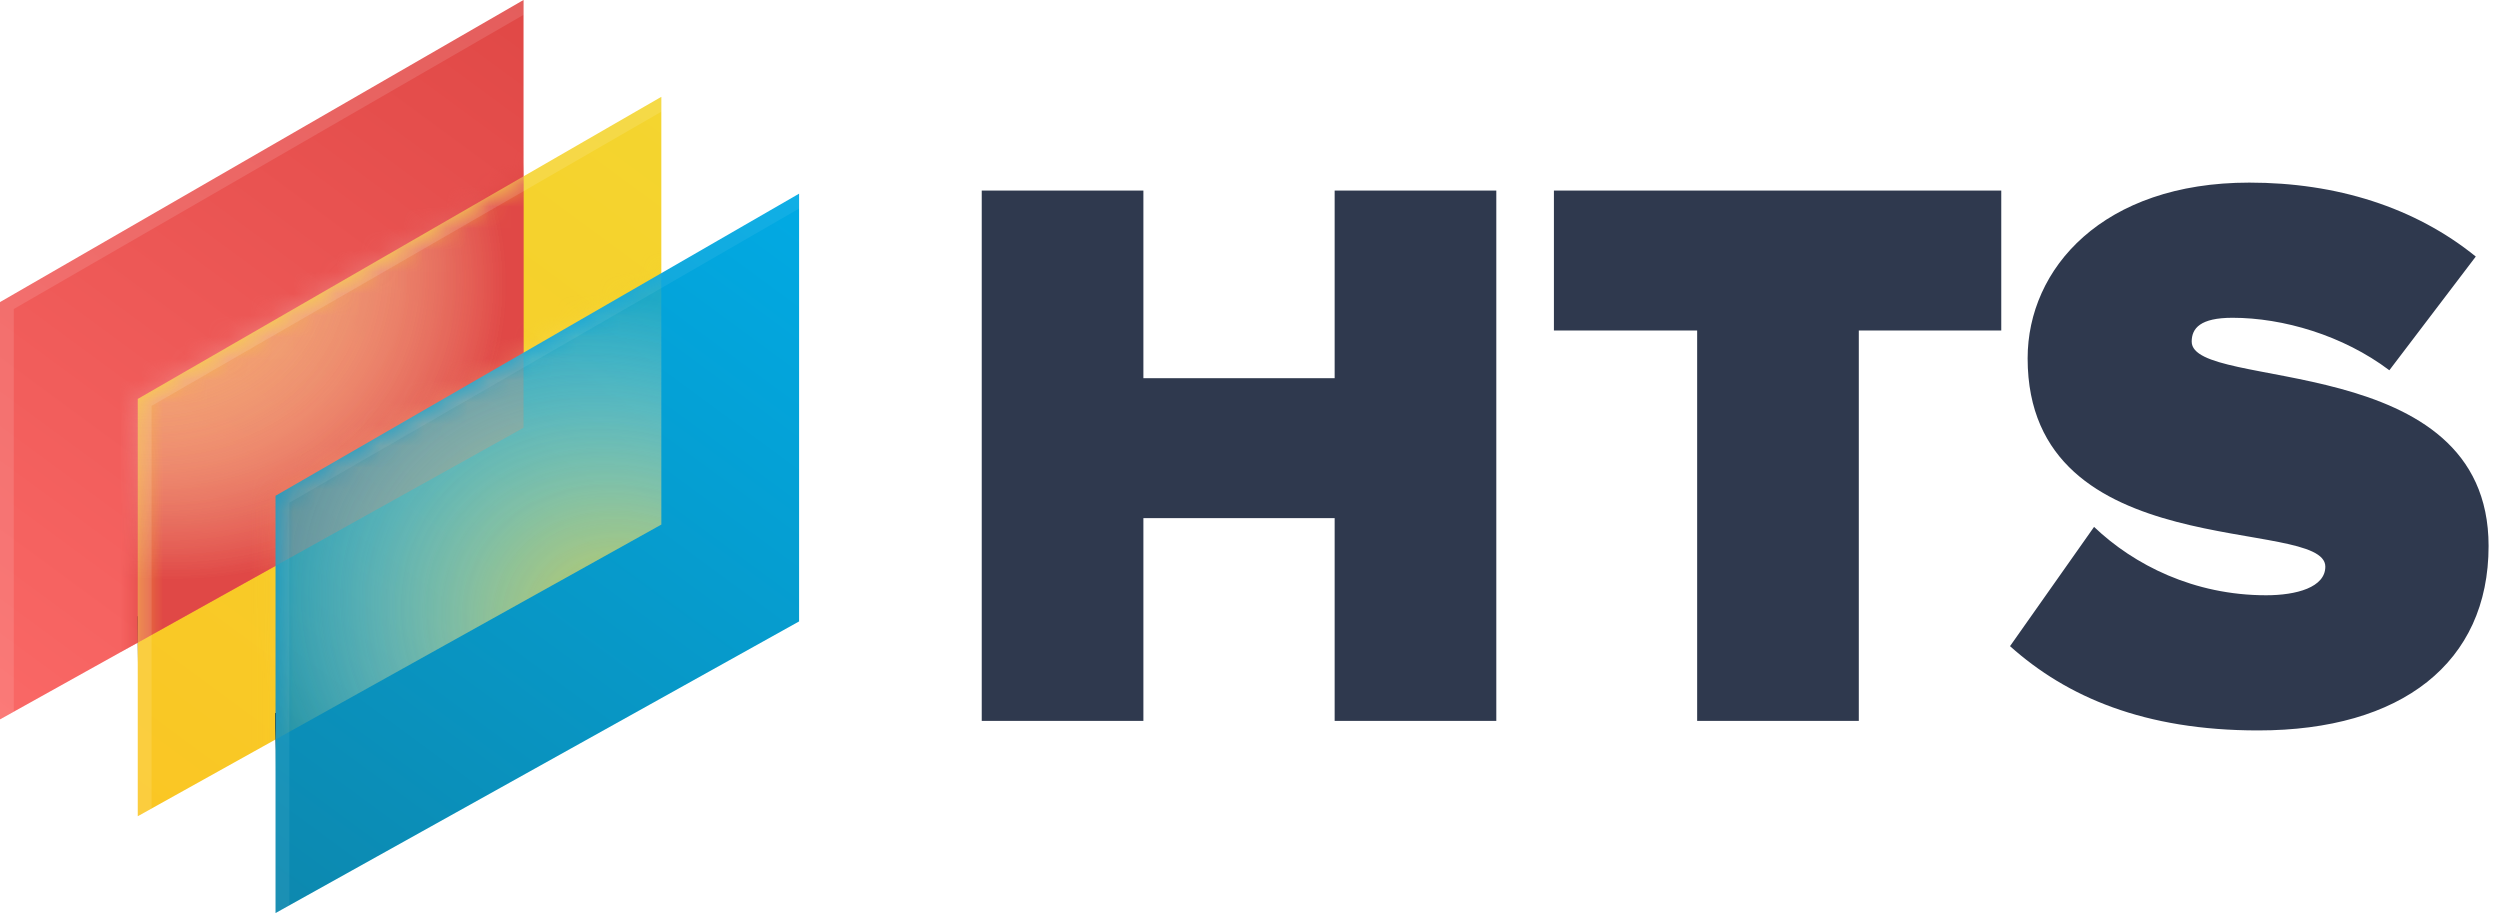 <svg width="115" height="42" viewBox="0 0 115 42" fill="none" xmlns="http://www.w3.org/2000/svg">
<g clip-path="url(#clip0_62_269)">
<path d="M103.873 33.6C98.646 33.6 95.075 32.064 92.461 29.723L96.327 24.237C98.167 25.992 100.928 27.382 104.241 27.382C105.64 27.382 106.965 27.017 106.965 26.066C106.965 23.725 93.271 26.102 93.271 16.483C93.271 12.35 96.731 8.4 103.468 8.4C107.481 8.4 111.088 9.534 113.886 11.801L109.91 17.032C107.775 15.422 105.014 14.618 102.695 14.618C101.223 14.618 100.818 15.093 100.818 15.715C100.818 18.019 114.475 16.044 114.475 25.115C114.475 30.491 110.462 33.6 103.873 33.6Z" fill="#2F394E"/>
<path d="M85.505 33.161H78.069V15.203H71.48V8.766H92.058V15.203H85.505V33.161Z" fill="#2F394E"/>
<path d="M68.83 33.161H61.394V23.834H52.596V33.161H45.16V8.766H52.596V17.397H61.394V8.766H68.83V33.161Z" fill="#2F394E"/>
<g clip-path="url(#clip1_62_269)">
<path d="M24.083 0L1.33514e-05 13.897L1.33514e-05 33.091L24.083 19.676L24.083 0Z" fill="url(#paint0_linear_62_269)"/>
<mask id="mask0_62_269" style="mask-type:alpha" maskUnits="userSpaceOnUse" x="0" y="0" width="25" height="34">
<path d="M24.083 0L1.52588e-05 13.897L1.52588e-05 33.091L24.083 19.676L24.083 0Z" fill="black"/>
</mask>
<g mask="url(#mask0_62_269)">
<g filter="url(#filter0_ddd_62_269)">
<path d="M30.421 4.455L6.338 18.351L6.338 37.545L30.421 24.13L30.421 4.455Z" fill="black"/>
</g>
<g style="mix-blend-mode:overlay" filter="url(#filter1_ddd_62_269)">
<path d="M30.421 4.455L6.338 18.351L6.338 37.545L30.421 24.13L30.421 4.455Z" fill="black"/>
</g>
</g>
<g style="mix-blend-mode:overlay" opacity="0.12">
<path d="M24.083 0.683L0.634 14.214V32.738L0 33.092V13.897L24.083 0.001V0.683Z" fill="white"/>
</g>
<path d="M30.421 4.455L6.338 18.351L6.338 37.545L30.421 24.13L30.421 4.455Z" fill="url(#paint1_linear_62_269)"/>
<mask id="mask1_62_269" style="mask-type:alpha" maskUnits="userSpaceOnUse" x="6" y="4" width="25" height="34">
<path d="M30.421 4.455L6.338 18.351L6.338 37.545L30.421 24.13L30.421 4.455Z" fill="black"/>
</mask>
<g mask="url(#mask1_62_269)">
<g style="mix-blend-mode:overlay">
<path d="M24.083 0L0 13.897L0 33.091L24.083 19.676L24.083 0Z" fill="url(#paint2_linear_62_269)" fill-opacity="0.5"/>
</g>
<g style="mix-blend-mode:overlay">
<path d="M24.083 0L0 13.897L0 33.091L24.083 19.676L24.083 0Z" fill="url(#paint3_radial_62_269)"/>
</g>
<g filter="url(#filter2_ddd_62_269)">
<path d="M36.758 8.909L12.675 22.806L12.675 42L36.758 28.585L36.758 8.909Z" fill="black"/>
</g>
<g style="mix-blend-mode:overlay" filter="url(#filter3_ddd_62_269)">
<path d="M36.758 8.909L12.675 22.806L12.675 42L36.758 28.585L36.758 8.909Z" fill="black"/>
</g>
<g style="mix-blend-mode:overlay" filter="url(#filter4_ddd_62_269)">
<path d="M36.758 8.909L12.675 22.806L12.675 42L36.758 28.585L36.758 8.909Z" fill="black"/>
</g>
</g>
<g style="mix-blend-mode:overlay" opacity="0.12">
<path d="M30.421 5.138L6.972 18.669V37.192L6.338 37.545V18.351L30.421 4.455V5.138Z" fill="white"/>
</g>
<path d="M36.758 8.909L12.675 22.806L12.675 42L36.758 28.585L36.758 8.909Z" fill="url(#paint4_linear_62_269)"/>
<mask id="mask2_62_269" style="mask-type:alpha" maskUnits="userSpaceOnUse" x="12" y="8" width="25" height="34">
<path d="M36.758 8.909L12.675 22.806L12.675 42L36.758 28.585L36.758 8.909Z" fill="black"/>
</mask>
<g mask="url(#mask2_62_269)">
<g style="mix-blend-mode:overlay">
<path d="M24.083 -3.05176e-05L0 13.897L0 33.091L24.083 19.676L24.083 -3.05176e-05Z" fill="url(#paint5_linear_62_269)" fill-opacity="0.25"/>
</g>
<g style="mix-blend-mode:overlay" opacity="0.12">
<path d="M30.421 4.455L6.338 18.351L6.338 37.545L30.421 24.13L30.421 4.455Z" fill="url(#paint6_linear_62_269)"/>
</g>
<g style="mix-blend-mode:overlay" opacity="0.8">
<path d="M30.421 4.455L6.338 18.351L6.338 37.545L30.421 24.13L30.421 4.455Z" fill="url(#paint7_radial_62_269)"/>
</g>
</g>
<g style="mix-blend-mode:overlay" opacity="0.06">
<path d="M36.758 9.593L13.309 23.124V41.646L12.675 42V22.806L36.758 8.909V9.593Z" fill="white"/>
</g>
</g>
</g>
<defs>
<filter id="filter0_ddd_62_269" x="-25.662" y="-19.545" width="88.083" height="97.091" filterUnits="userSpaceOnUse" color-interpolation-filters="sRGB">
<feFlood flood-opacity="0" result="BackgroundImageFix"/>
<feColorMatrix in="SourceAlpha" type="matrix" values="0 0 0 0 0 0 0 0 0 0 0 0 0 0 0 0 0 0 127 0" result="hardAlpha"/>
<feOffset dy="8"/>
<feGaussianBlur stdDeviation="16"/>
<feComposite in2="hardAlpha" operator="out"/>
<feColorMatrix type="matrix" values="0 0 0 0 0 0 0 0 0 0 0 0 0 0 0 0 0 0 0.12 0"/>
<feBlend mode="normal" in2="BackgroundImageFix" result="effect1_dropShadow_62_269"/>
<feColorMatrix in="SourceAlpha" type="matrix" values="0 0 0 0 0 0 0 0 0 0 0 0 0 0 0 0 0 0 127 0" result="hardAlpha"/>
<feOffset dy="2"/>
<feGaussianBlur stdDeviation="8"/>
<feComposite in2="hardAlpha" operator="out"/>
<feColorMatrix type="matrix" values="0 0 0 0 0 0 0 0 0 0 0 0 0 0 0 0 0 0 0.04 0"/>
<feBlend mode="normal" in2="effect1_dropShadow_62_269" result="effect2_dropShadow_62_269"/>
<feColorMatrix in="SourceAlpha" type="matrix" values="0 0 0 0 0 0 0 0 0 0 0 0 0 0 0 0 0 0 127 0" result="hardAlpha"/>
<feOffset/>
<feGaussianBlur stdDeviation="1"/>
<feComposite in2="hardAlpha" operator="out"/>
<feColorMatrix type="matrix" values="0 0 0 0 0 0 0 0 0 0 0 0 0 0 0 0 0 0 0.04 0"/>
<feBlend mode="normal" in2="effect2_dropShadow_62_269" result="effect3_dropShadow_62_269"/>
<feBlend mode="normal" in="SourceGraphic" in2="effect3_dropShadow_62_269" result="shape"/>
</filter>
<filter id="filter1_ddd_62_269" x="-25.662" y="-19.545" width="88.083" height="97.091" filterUnits="userSpaceOnUse" color-interpolation-filters="sRGB">
<feFlood flood-opacity="0" result="BackgroundImageFix"/>
<feColorMatrix in="SourceAlpha" type="matrix" values="0 0 0 0 0 0 0 0 0 0 0 0 0 0 0 0 0 0 127 0" result="hardAlpha"/>
<feOffset dy="8"/>
<feGaussianBlur stdDeviation="16"/>
<feComposite in2="hardAlpha" operator="out"/>
<feColorMatrix type="matrix" values="0 0 0 0 0 0 0 0 0 0 0 0 0 0 0 0 0 0 0.12 0"/>
<feBlend mode="normal" in2="BackgroundImageFix" result="effect1_dropShadow_62_269"/>
<feColorMatrix in="SourceAlpha" type="matrix" values="0 0 0 0 0 0 0 0 0 0 0 0 0 0 0 0 0 0 127 0" result="hardAlpha"/>
<feOffset dy="2"/>
<feGaussianBlur stdDeviation="8"/>
<feComposite in2="hardAlpha" operator="out"/>
<feColorMatrix type="matrix" values="0 0 0 0 0 0 0 0 0 0 0 0 0 0 0 0 0 0 0.04 0"/>
<feBlend mode="normal" in2="effect1_dropShadow_62_269" result="effect2_dropShadow_62_269"/>
<feColorMatrix in="SourceAlpha" type="matrix" values="0 0 0 0 0 0 0 0 0 0 0 0 0 0 0 0 0 0 127 0" result="hardAlpha"/>
<feOffset/>
<feGaussianBlur stdDeviation="1"/>
<feComposite in2="hardAlpha" operator="out"/>
<feColorMatrix type="matrix" values="0 0 0 0 0 0 0 0 0 0 0 0 0 0 0 0 0 0 0.04 0"/>
<feBlend mode="normal" in2="effect2_dropShadow_62_269" result="effect3_dropShadow_62_269"/>
<feBlend mode="normal" in="SourceGraphic" in2="effect3_dropShadow_62_269" result="shape"/>
</filter>
<filter id="filter2_ddd_62_269" x="-19.325" y="-15.091" width="88.083" height="97.091" filterUnits="userSpaceOnUse" color-interpolation-filters="sRGB">
<feFlood flood-opacity="0" result="BackgroundImageFix"/>
<feColorMatrix in="SourceAlpha" type="matrix" values="0 0 0 0 0 0 0 0 0 0 0 0 0 0 0 0 0 0 127 0" result="hardAlpha"/>
<feOffset dy="8"/>
<feGaussianBlur stdDeviation="16"/>
<feComposite in2="hardAlpha" operator="out"/>
<feColorMatrix type="matrix" values="0 0 0 0 0 0 0 0 0 0 0 0 0 0 0 0 0 0 0.12 0"/>
<feBlend mode="normal" in2="BackgroundImageFix" result="effect1_dropShadow_62_269"/>
<feColorMatrix in="SourceAlpha" type="matrix" values="0 0 0 0 0 0 0 0 0 0 0 0 0 0 0 0 0 0 127 0" result="hardAlpha"/>
<feOffset dy="2"/>
<feGaussianBlur stdDeviation="8"/>
<feComposite in2="hardAlpha" operator="out"/>
<feColorMatrix type="matrix" values="0 0 0 0 0 0 0 0 0 0 0 0 0 0 0 0 0 0 0.04 0"/>
<feBlend mode="normal" in2="effect1_dropShadow_62_269" result="effect2_dropShadow_62_269"/>
<feColorMatrix in="SourceAlpha" type="matrix" values="0 0 0 0 0 0 0 0 0 0 0 0 0 0 0 0 0 0 127 0" result="hardAlpha"/>
<feOffset/>
<feGaussianBlur stdDeviation="1"/>
<feComposite in2="hardAlpha" operator="out"/>
<feColorMatrix type="matrix" values="0 0 0 0 0 0 0 0 0 0 0 0 0 0 0 0 0 0 0.04 0"/>
<feBlend mode="normal" in2="effect2_dropShadow_62_269" result="effect3_dropShadow_62_269"/>
<feBlend mode="normal" in="SourceGraphic" in2="effect3_dropShadow_62_269" result="shape"/>
</filter>
<filter id="filter3_ddd_62_269" x="-19.325" y="-15.091" width="88.083" height="97.091" filterUnits="userSpaceOnUse" color-interpolation-filters="sRGB">
<feFlood flood-opacity="0" result="BackgroundImageFix"/>
<feColorMatrix in="SourceAlpha" type="matrix" values="0 0 0 0 0 0 0 0 0 0 0 0 0 0 0 0 0 0 127 0" result="hardAlpha"/>
<feOffset dy="8"/>
<feGaussianBlur stdDeviation="16"/>
<feComposite in2="hardAlpha" operator="out"/>
<feColorMatrix type="matrix" values="0 0 0 0 0 0 0 0 0 0 0 0 0 0 0 0 0 0 0.12 0"/>
<feBlend mode="normal" in2="BackgroundImageFix" result="effect1_dropShadow_62_269"/>
<feColorMatrix in="SourceAlpha" type="matrix" values="0 0 0 0 0 0 0 0 0 0 0 0 0 0 0 0 0 0 127 0" result="hardAlpha"/>
<feOffset dy="2"/>
<feGaussianBlur stdDeviation="8"/>
<feComposite in2="hardAlpha" operator="out"/>
<feColorMatrix type="matrix" values="0 0 0 0 0 0 0 0 0 0 0 0 0 0 0 0 0 0 0.04 0"/>
<feBlend mode="normal" in2="effect1_dropShadow_62_269" result="effect2_dropShadow_62_269"/>
<feColorMatrix in="SourceAlpha" type="matrix" values="0 0 0 0 0 0 0 0 0 0 0 0 0 0 0 0 0 0 127 0" result="hardAlpha"/>
<feOffset/>
<feGaussianBlur stdDeviation="1"/>
<feComposite in2="hardAlpha" operator="out"/>
<feColorMatrix type="matrix" values="0 0 0 0 0 0 0 0 0 0 0 0 0 0 0 0 0 0 0.04 0"/>
<feBlend mode="normal" in2="effect2_dropShadow_62_269" result="effect3_dropShadow_62_269"/>
<feBlend mode="normal" in="SourceGraphic" in2="effect3_dropShadow_62_269" result="shape"/>
</filter>
<filter id="filter4_ddd_62_269" x="-19.325" y="-15.091" width="88.083" height="97.091" filterUnits="userSpaceOnUse" color-interpolation-filters="sRGB">
<feFlood flood-opacity="0" result="BackgroundImageFix"/>
<feColorMatrix in="SourceAlpha" type="matrix" values="0 0 0 0 0 0 0 0 0 0 0 0 0 0 0 0 0 0 127 0" result="hardAlpha"/>
<feOffset dy="8"/>
<feGaussianBlur stdDeviation="16"/>
<feComposite in2="hardAlpha" operator="out"/>
<feColorMatrix type="matrix" values="0 0 0 0 0 0 0 0 0 0 0 0 0 0 0 0 0 0 0.12 0"/>
<feBlend mode="normal" in2="BackgroundImageFix" result="effect1_dropShadow_62_269"/>
<feColorMatrix in="SourceAlpha" type="matrix" values="0 0 0 0 0 0 0 0 0 0 0 0 0 0 0 0 0 0 127 0" result="hardAlpha"/>
<feOffset dy="2"/>
<feGaussianBlur stdDeviation="8"/>
<feComposite in2="hardAlpha" operator="out"/>
<feColorMatrix type="matrix" values="0 0 0 0 0 0 0 0 0 0 0 0 0 0 0 0 0 0 0.04 0"/>
<feBlend mode="normal" in2="effect1_dropShadow_62_269" result="effect2_dropShadow_62_269"/>
<feColorMatrix in="SourceAlpha" type="matrix" values="0 0 0 0 0 0 0 0 0 0 0 0 0 0 0 0 0 0 127 0" result="hardAlpha"/>
<feOffset/>
<feGaussianBlur stdDeviation="1"/>
<feComposite in2="hardAlpha" operator="out"/>
<feColorMatrix type="matrix" values="0 0 0 0 0 0 0 0 0 0 0 0 0 0 0 0 0 0 0.04 0"/>
<feBlend mode="normal" in2="effect2_dropShadow_62_269" result="effect3_dropShadow_62_269"/>
<feBlend mode="normal" in="SourceGraphic" in2="effect3_dropShadow_62_269" result="shape"/>
</filter>
<linearGradient id="paint0_linear_62_269" x1="24.083" y1="0" x2="-0.169" y2="32.967" gradientUnits="userSpaceOnUse">
<stop stop-color="#E04846"/>
<stop offset="1" stop-color="#FA6866"/>
</linearGradient>
<linearGradient id="paint1_linear_62_269" x1="30.421" y1="4.455" x2="6.169" y2="37.421" gradientUnits="userSpaceOnUse">
<stop stop-color="#F4D52F"/>
<stop offset="1" stop-color="#FAC624"/>
</linearGradient>
<linearGradient id="paint2_linear_62_269" x1="24.083" y1="0" x2="-0.169" y2="32.967" gradientUnits="userSpaceOnUse">
<stop stop-color="#E04846"/>
<stop offset="1" stop-color="#FA6866"/>
</linearGradient>
<radialGradient id="paint3_radial_62_269" cx="0" cy="0" r="1" gradientTransform="matrix(16.795 7.795 6.468 -13.857 5.387 10.818)" gradientUnits="userSpaceOnUse">
<stop stop-color="white" stop-opacity="0"/>
<stop offset="1" stop-color="#E04846"/>
</radialGradient>
<linearGradient id="paint4_linear_62_269" x1="36.758" y1="8.909" x2="12.506" y2="41.876" gradientUnits="userSpaceOnUse">
<stop stop-color="#01AAE4"/>
<stop offset="1" stop-color="#0D88AE"/>
</linearGradient>
<linearGradient id="paint5_linear_62_269" x1="24.083" y1="-3.05176e-05" x2="-0.169" y2="32.967" gradientUnits="userSpaceOnUse">
<stop stop-color="#E04846"/>
<stop offset="1" stop-color="#FA6866"/>
</linearGradient>
<linearGradient id="paint6_linear_62_269" x1="30.421" y1="4.455" x2="6.169" y2="37.421" gradientUnits="userSpaceOnUse">
<stop stop-color="#F4D52F"/>
<stop offset="1" stop-color="#FAC624"/>
</linearGradient>
<radialGradient id="paint7_radial_62_269" cx="0" cy="0" r="1" gradientTransform="matrix(-16.155 -8.991 -7.449 13.325 29.306 29.514)" gradientUnits="userSpaceOnUse">
<stop stop-color="#F4D52F"/>
<stop offset="1" stop-color="white" stop-opacity="0"/>
</radialGradient>
<clipPath id="clip0_62_269">
<rect width="115" height="42" fill="white"/>
</clipPath>
<clipPath id="clip1_62_269">
<rect width="36.758" height="42" fill="white"/>
</clipPath>
</defs>
</svg>
